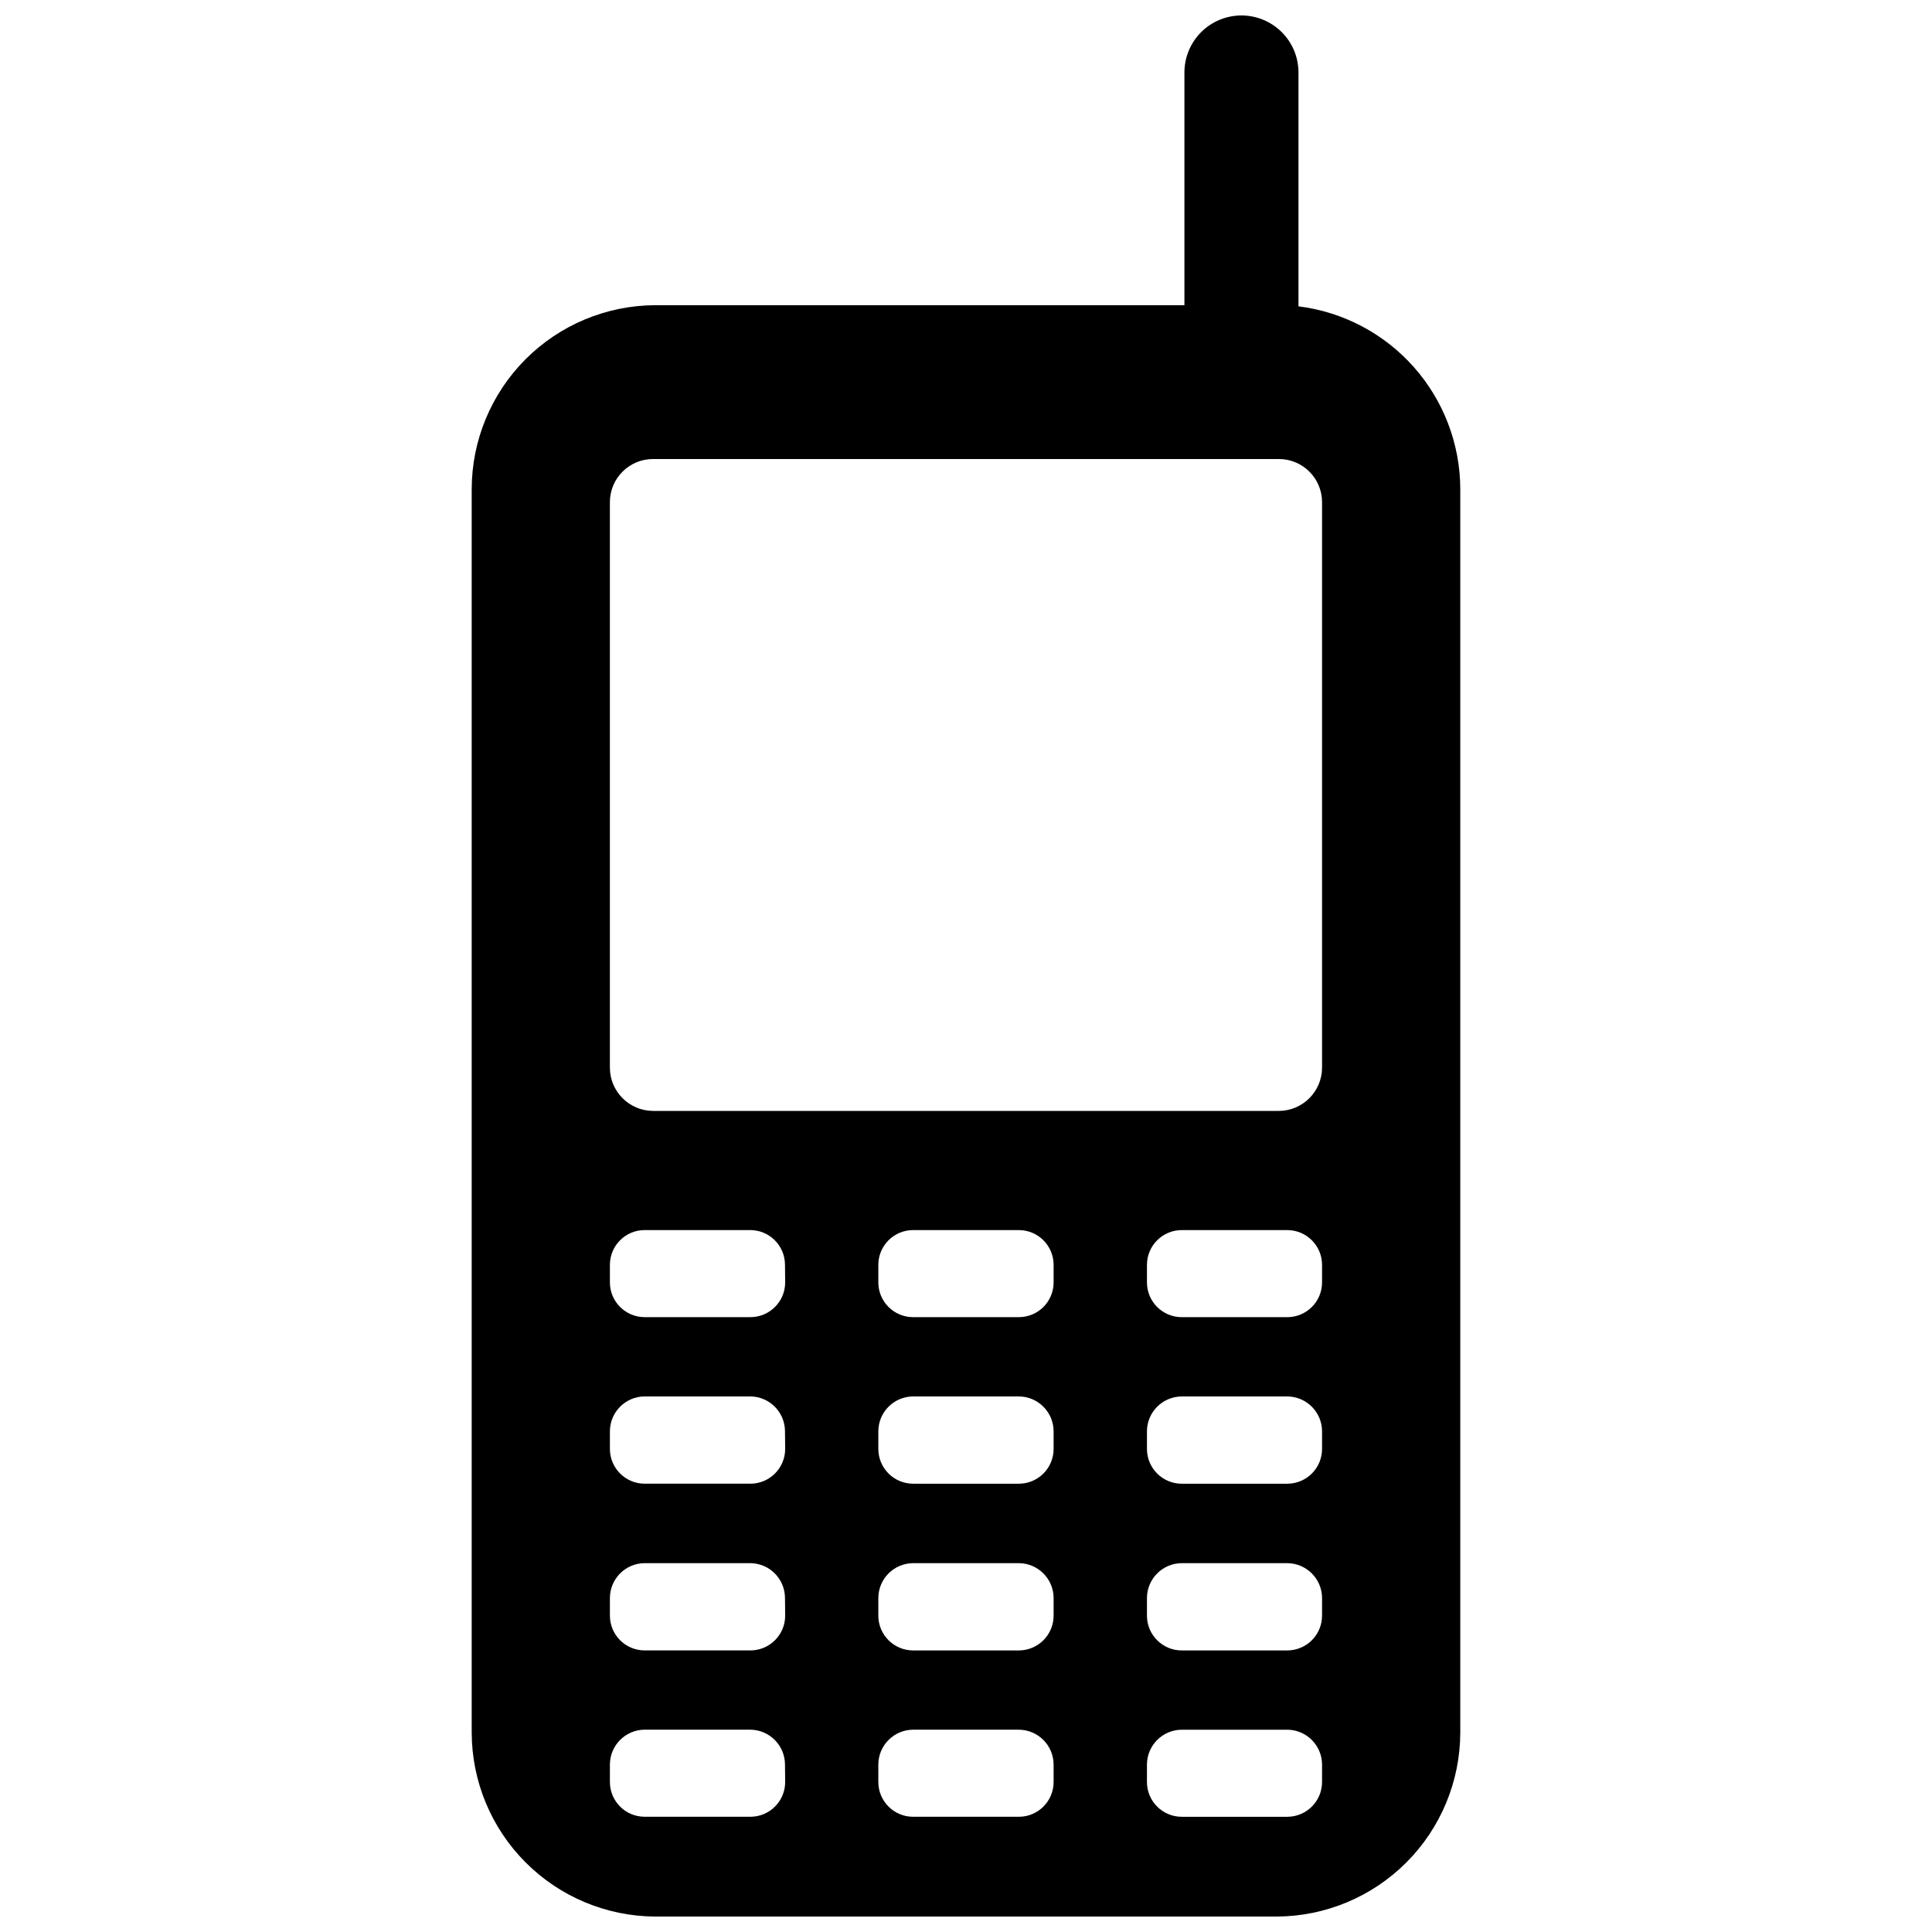 <?xml version="1.0" encoding="UTF-8"?>
<!-- Uploaded to: ICON Repo, www.iconrepo.com, Generator: ICON Repo Mixer Tools -->
<svg width="800px" height="800px" version="1.1" viewBox="144 144 512 512" xmlns="http://www.w3.org/2000/svg">
 <defs>
  <clipPath id="a">
   <path d="m269 148.09h262v503.81h-262z"/>
  </clipPath>
 </defs>
 <g clip-path="url(#a)">
  <path d="m488.11 225.18v-61.969c0-4.008-1.59-7.852-4.426-10.688-2.836-2.832-6.68-4.426-10.688-4.426s-7.852 1.594-10.688 4.426c-2.832 2.836-4.426 6.68-4.426 10.688v61.668h-140.31c-12.875 0.066-25.207 5.219-34.305 14.332-9.094 9.117-14.223 21.457-14.262 34.336v329.64c0.039 12.883 5.164 25.23 14.262 34.352 9.094 9.125 21.422 14.289 34.305 14.367h164.85c12.883-0.078 25.211-5.242 34.309-14.367 9.094-9.121 14.219-21.469 14.258-34.352v-329.64c-0.043-11.898-4.422-23.371-12.312-32.273-7.891-8.902-18.754-14.621-30.562-16.094zm-136.03 391.06c0 5.09-4.129 9.219-9.219 9.219h-28.062c-5.074-0.027-9.168-4.148-9.168-9.219v-4.637c0.027-5.059 4.106-9.164 9.168-9.219h28.012c5.082 0.027 9.191 4.141 9.219 9.219zm0-44.133c0.016 2.461-0.957 4.828-2.699 6.566-1.742 1.742-4.109 2.715-6.57 2.703h-28.012c-5.074-0.027-9.168-4.148-9.168-9.223v-4.684c0.027-5.062 4.106-9.164 9.168-9.219h28.012c5.082 0.027 9.191 4.137 9.219 9.219zm0-44.133v-0.004c0 5.094-4.129 9.223-9.219 9.223h-28.062c-5.074-0.031-9.168-4.148-9.168-9.223v-4.684c0.027-5.062 4.106-9.164 9.168-9.219h28.012c5.082 0.027 9.191 4.137 9.219 9.219zm0-44.082v-0.004c-0.027 5.07-4.148 9.168-9.219 9.168h-28.062c-5.055-0.027-9.141-4.117-9.168-9.168v-4.734c0.027-5.055 4.113-9.145 9.168-9.172h28.012c5.07 0 9.191 4.098 9.219 9.172zm71.137 132.35c0 5.09-4.125 9.219-9.219 9.219h-28.012c-5.09 0-9.219-4.129-9.219-9.219v-4.637c0.027-5.078 4.141-9.191 9.219-9.219h28.012c5.082 0.027 9.191 4.141 9.219 9.219zm0-44.133c0.016 2.453-0.949 4.809-2.68 6.551-1.73 1.738-4.086 2.719-6.539 2.719h-28.012c-5.09 0-9.219-4.129-9.219-9.223v-4.684c0.027-5.082 4.141-9.191 9.219-9.219h28.012c5.082 0.027 9.191 4.137 9.219 9.219zm0-44.133v-0.004c0 5.094-4.125 9.223-9.219 9.223h-28.012c-5.09 0-9.219-4.129-9.219-9.223v-4.684c0.027-5.082 4.141-9.191 9.219-9.219h28.012c5.082 0.027 9.191 4.137 9.219 9.219zm0-44.082v-0.004c-0.027 5.07-4.144 9.168-9.219 9.168h-28.012c-5.07 0-9.191-4.098-9.219-9.168v-4.734c0.027-5.074 4.148-9.172 9.219-9.172h28.012c5.074 0 9.191 4.098 9.219 9.172zm71.141 132.35c0 5.07-4.098 9.191-9.172 9.219h-28.012c-5.09 0-9.219-4.129-9.219-9.219v-4.637c0.027-5.078 4.141-9.191 9.219-9.219h28.012c5.062 0.055 9.145 4.16 9.172 9.219zm0-44.133c0.012 2.445-0.945 4.793-2.664 6.531-1.723 1.738-4.062 2.723-6.508 2.738h-28.012c-5.09 0-9.219-4.129-9.219-9.223v-4.684c0.027-5.082 4.141-9.191 9.219-9.219h28.012c5.062 0.055 9.145 4.156 9.172 9.219zm0-44.133v-0.004c0 5.074-4.098 9.191-9.172 9.223h-28.012c-5.09 0-9.219-4.129-9.219-9.223v-4.684c0.027-5.082 4.141-9.191 9.219-9.219h28.012c5.062 0.055 9.145 4.156 9.172 9.219zm0-44.082v-0.004c-0.027 5.051-4.117 9.141-9.172 9.168h-28.012c-5.07 0-9.191-4.098-9.219-9.168v-4.734c0.027-5.074 4.148-9.172 9.219-9.172h28.012c5.055 0.027 9.145 4.117 9.172 9.172zm0-56.98v-0.004c0 6.324-5.113 11.457-11.438 11.488h-165.86c-6.324-0.031-11.434-5.164-11.434-11.488v-149.83c0-6.316 5.117-11.438 11.434-11.438h165.86c6.316 0 11.438 5.121 11.438 11.438z"/>
 </g>
</svg>
